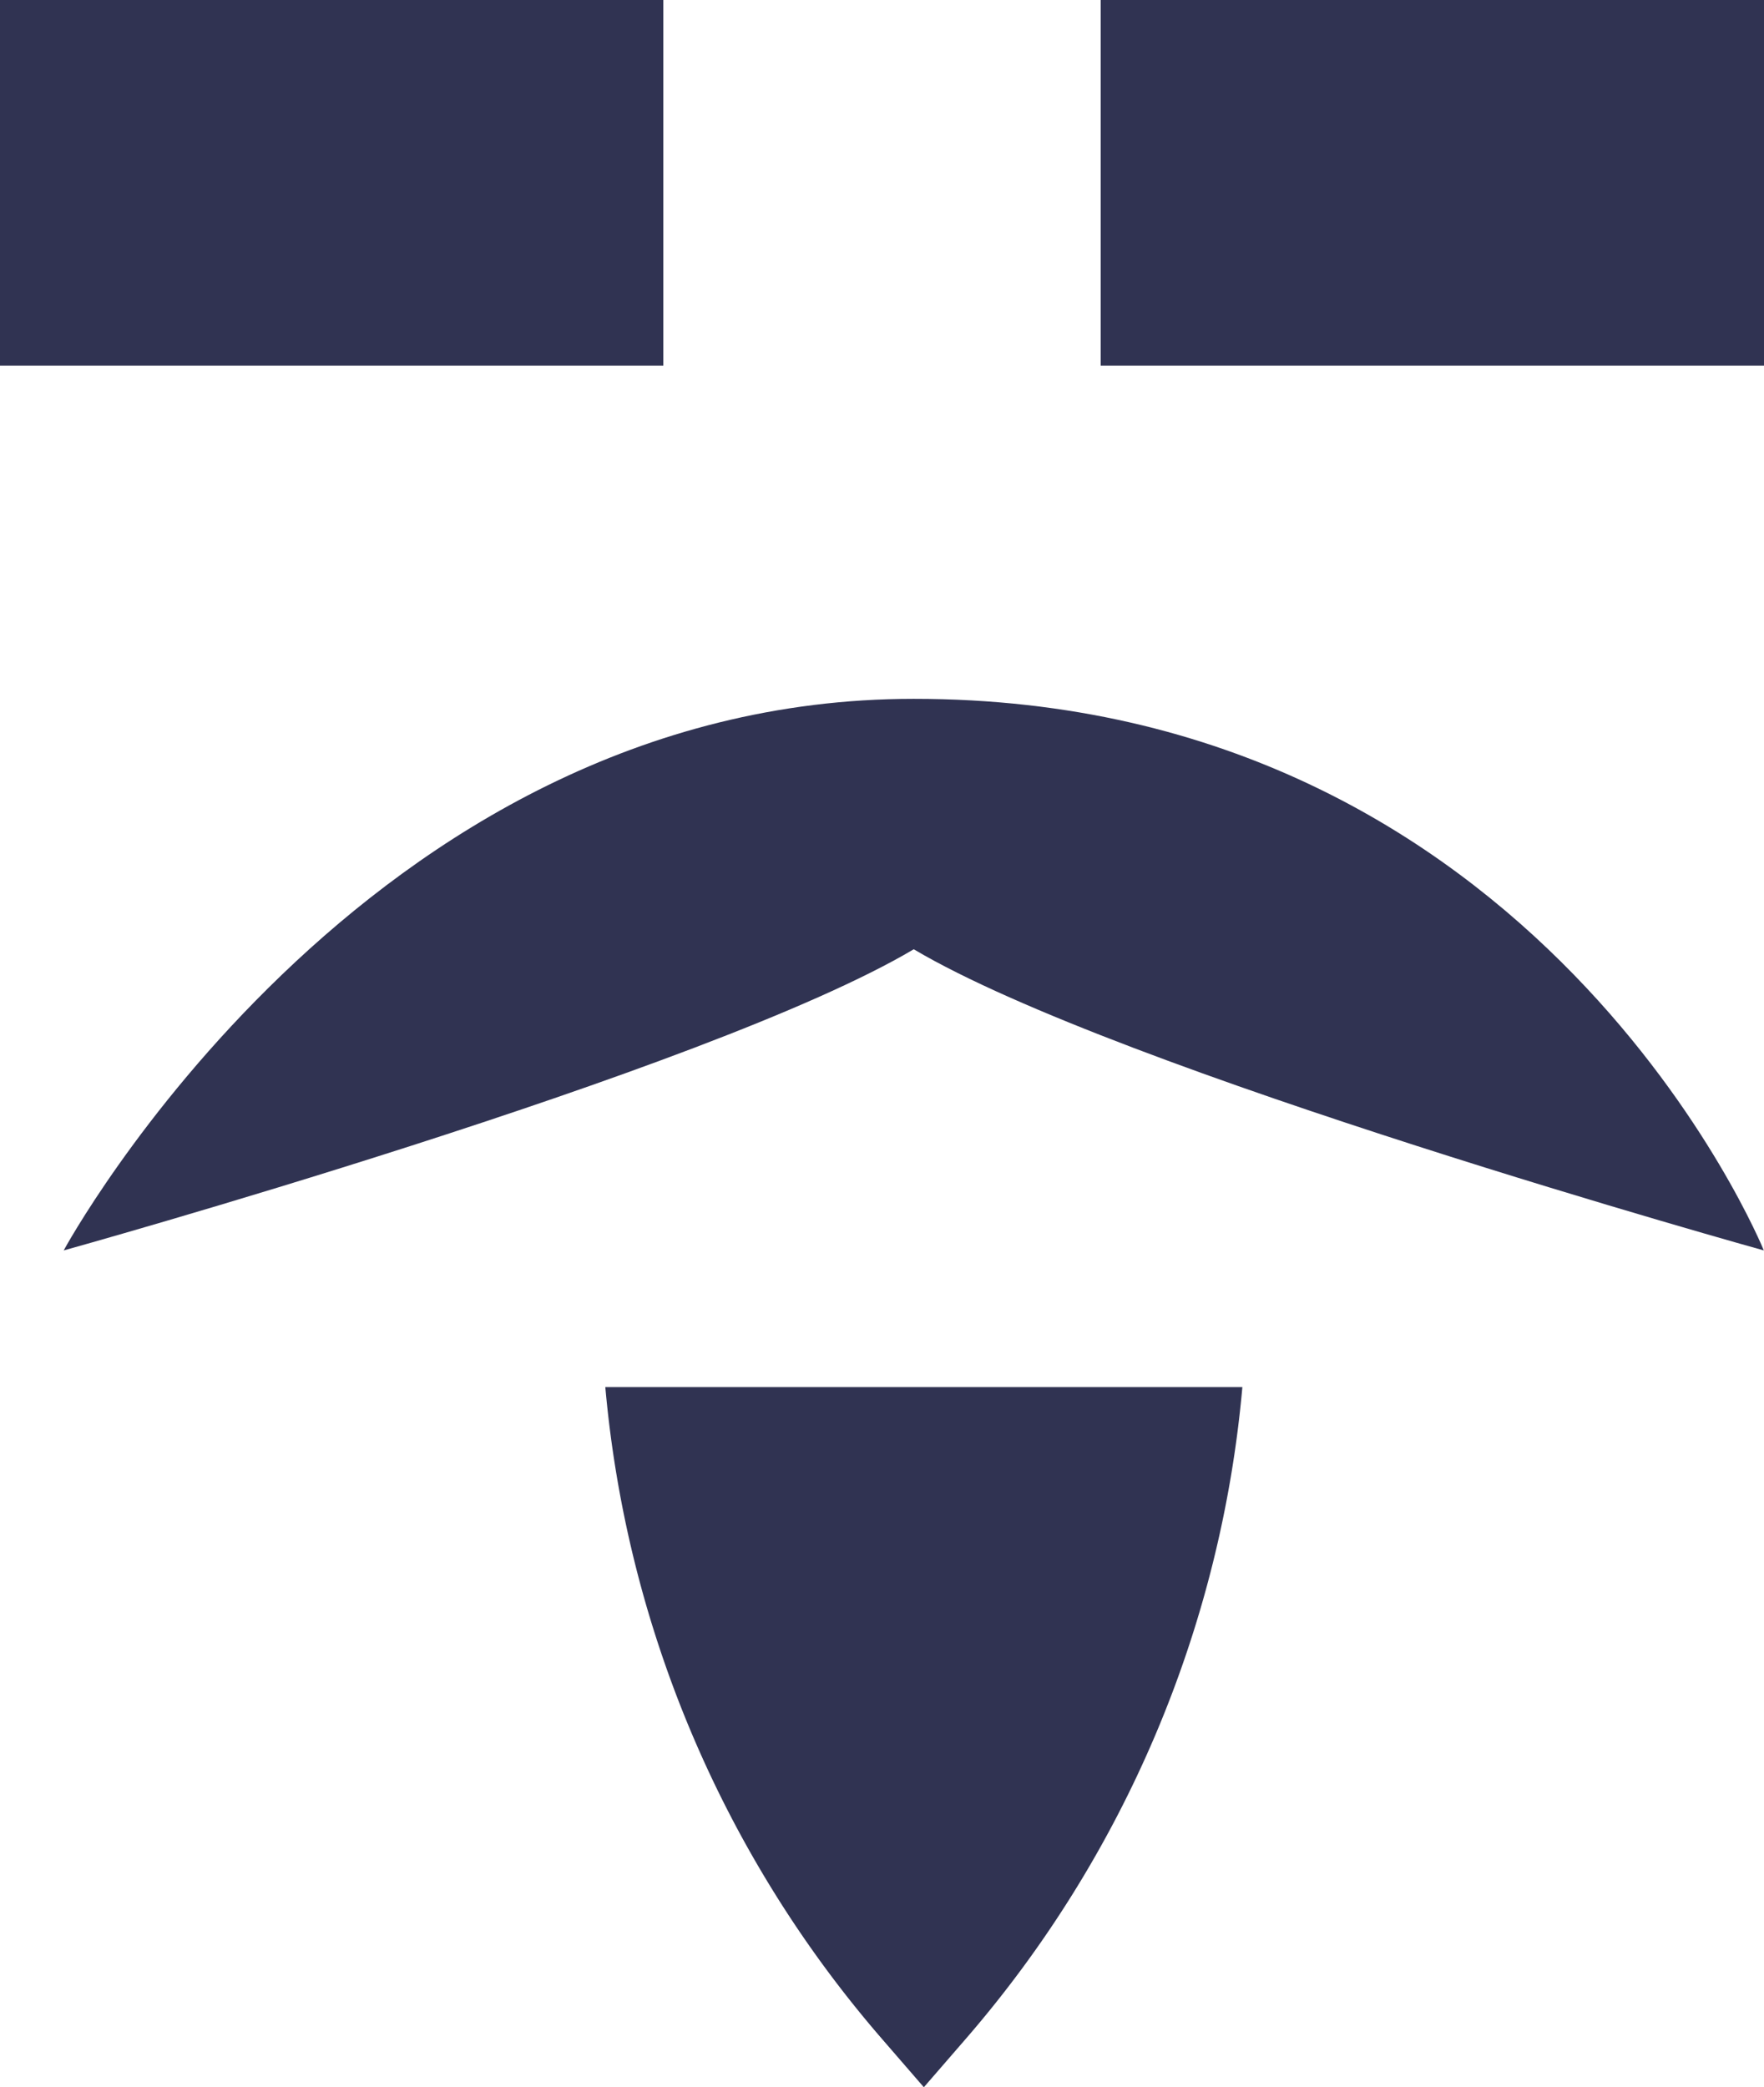 <?xml version="1.0" encoding="UTF-8"?>
<svg xmlns="http://www.w3.org/2000/svg" width="40.577" height="48" viewBox="0 0 40.577 48">
  <g id="Group_1234" data-name="Group 1234" transform="translate(-1162.383 -615.223)">
    <path id="Path_231" data-name="Path 231" d="M1183.4,631.294c-12.679,0-19.552,12.685-19.552,12.685s14.817-4.116,19.554-6.926c4.738,2.81,19.554,6.926,19.554,6.926s-5.142-12.69-19.556-12.685" fill="#303352"></path>
    <path id="Path_232" data-name="Path 232" d="M1182.669,662.109l.965,1.114.962-1.11a26.462,26.462,0,0,0,6.365-14.991h-14.654a26.471,26.471,0,0,0,6.362,14.987" fill="#303352"></path>
    <rect id="Rectangle_102" data-name="Rectangle 102" width="15.258" height="8.408" transform="translate(1187.702 615.223)" fill="#303352"></rect>
    <rect id="Rectangle_103" data-name="Rectangle 103" width="15.258" height="8.408" transform="translate(1162.383 615.223)" fill="#303352"></rect>
  </g>
</svg>
